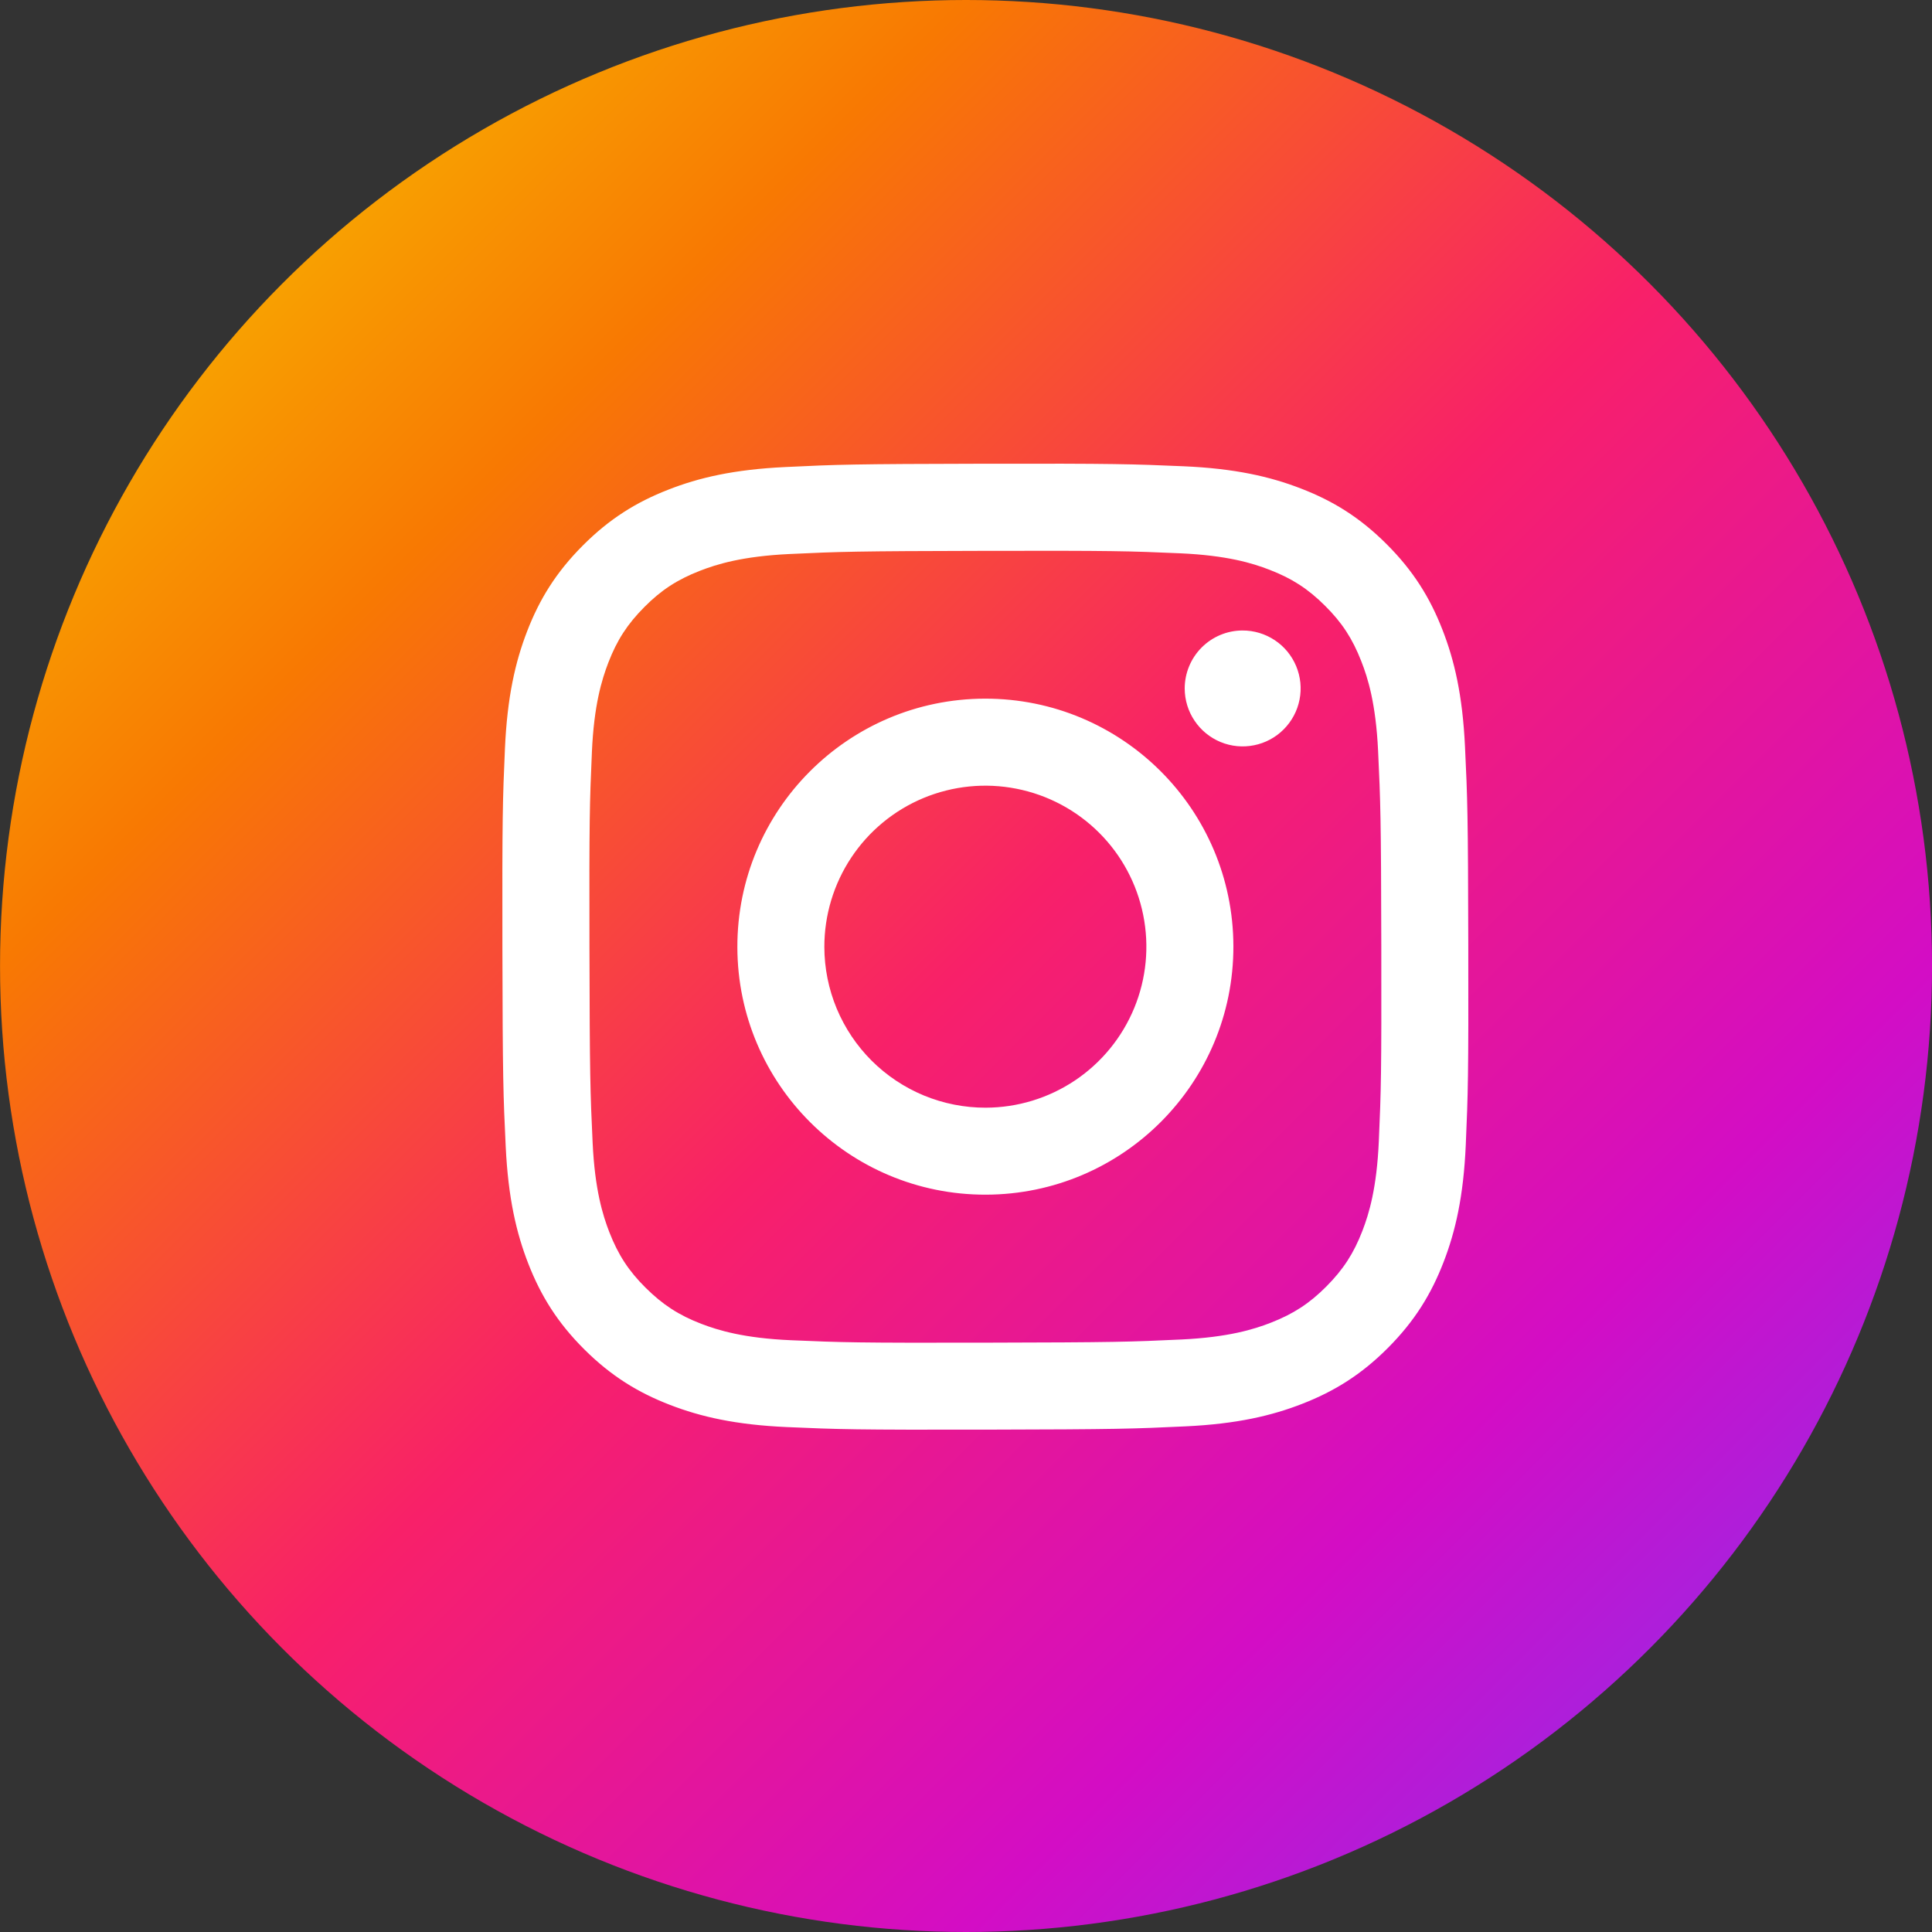 <svg width="50" height="50" viewBox="0 0 50 50" fill="none" xmlns="http://www.w3.org/2000/svg">
<rect x="0" y="0" width="50" height="50" fill="#333333" stroke="none"/>
<circle cx="25.001" cy="25" r="25" fill="url(#paint0_linear_1011_107)"/>
<path d="M20.324 12.087C18.994 12.15 18.086 12.362 17.292 12.674C16.47 12.995 15.774 13.424 15.081 14.12C14.387 14.816 13.961 15.512 13.643 16.335C13.335 17.131 13.127 18.04 13.068 19.371C13.009 20.702 12.996 21.13 13.002 24.524C13.009 27.919 13.024 28.344 13.088 29.678C13.152 31.007 13.364 31.915 13.675 32.71C13.996 33.531 14.425 34.228 15.121 34.921C15.817 35.614 16.514 36.04 17.338 36.358C18.134 36.666 19.043 36.875 20.373 36.933C21.704 36.992 22.132 37.005 25.526 36.999C28.919 36.992 29.346 36.977 30.68 36.914C32.013 36.851 32.916 36.638 33.711 36.327C34.532 36.006 35.229 35.577 35.922 34.881C36.615 34.185 37.041 33.488 37.359 32.664C37.667 31.869 37.876 30.96 37.934 29.63C37.992 28.296 38.006 27.87 37.999 24.476C37.993 21.082 37.978 20.657 37.914 19.323C37.851 17.991 37.639 17.085 37.328 16.291C37.007 15.469 36.578 14.773 35.882 14.079C35.187 13.385 34.489 12.959 33.666 12.642C32.87 12.334 31.961 12.125 30.631 12.067C29.3 12.01 28.872 11.995 25.477 12.001C22.082 12.008 21.657 12.022 20.324 12.087ZM20.47 34.685C19.251 34.632 18.59 34.429 18.148 34.26C17.564 34.035 17.148 33.763 16.709 33.327C16.27 32.892 15.999 32.475 15.771 31.892C15.6 31.451 15.394 30.79 15.337 29.571C15.275 28.254 15.262 27.858 15.255 24.521C15.248 21.184 15.26 20.789 15.318 19.471C15.37 18.253 15.574 17.591 15.743 17.15C15.968 16.565 16.239 16.15 16.675 15.711C17.111 15.271 17.528 15.001 18.111 14.773C18.552 14.601 19.213 14.396 20.431 14.338C21.749 14.276 22.144 14.263 25.481 14.256C28.818 14.249 29.214 14.261 30.532 14.319C31.75 14.372 32.413 14.574 32.853 14.745C33.438 14.97 33.853 15.24 34.292 15.677C34.732 16.114 35.002 16.529 35.23 17.113C35.403 17.552 35.607 18.213 35.665 19.432C35.727 20.75 35.742 21.145 35.748 24.482C35.754 27.819 35.742 28.215 35.684 29.532C35.631 30.751 35.429 31.413 35.259 31.854C35.034 32.438 34.763 32.854 34.327 33.293C33.89 33.732 33.474 34.003 32.891 34.231C32.451 34.403 31.789 34.608 30.572 34.666C29.253 34.728 28.858 34.741 25.52 34.748C22.182 34.755 21.789 34.742 20.47 34.685M30.66 17.819C30.661 18.116 30.749 18.406 30.915 18.652C31.08 18.899 31.314 19.09 31.589 19.204C31.863 19.317 32.165 19.346 32.456 19.287C32.747 19.229 33.014 19.086 33.223 18.875C33.432 18.665 33.575 18.398 33.632 18.107C33.69 17.816 33.659 17.514 33.545 17.24C33.431 16.966 33.238 16.732 32.991 16.568C32.744 16.404 32.454 16.316 32.157 16.317C31.76 16.317 31.379 16.476 31.098 16.758C30.817 17.04 30.66 17.422 30.66 17.819ZM19.083 24.513C19.09 28.058 21.969 30.925 25.513 30.918C29.057 30.911 31.927 28.033 31.92 24.488C31.913 20.942 29.033 18.075 25.489 18.081C21.944 18.088 19.076 20.968 19.083 24.513ZM21.334 24.508C21.333 23.684 21.576 22.878 22.032 22.192C22.488 21.506 23.138 20.97 23.899 20.653C24.66 20.337 25.497 20.252 26.306 20.412C27.114 20.571 27.858 20.966 28.442 21.548C29.026 22.129 29.424 22.871 29.586 23.679C29.749 24.487 29.668 25.325 29.354 26.087C29.04 26.849 28.507 27.501 27.823 27.96C27.139 28.419 26.334 28.665 25.509 28.667C24.962 28.668 24.42 28.561 23.914 28.353C23.408 28.144 22.948 27.838 22.56 27.452C22.173 27.066 21.865 26.607 21.654 26.102C21.444 25.597 21.335 25.055 21.334 24.508Z" fill="white"/>
<defs>
<linearGradient id="paint0_linear_1011_107" x1="50.001" y1="50" x2="0.001" y2="0" gradientUnits="userSpaceOnUse">
<stop stop-color="#7638FA"/>
<stop offset="0.25" stop-color="#D30DC5"/>
<stop offset="0.5" stop-color="#F82069"/>
<stop offset="0.75" stop-color="#F87902"/>
<stop offset="1" stop-color="#F9D600"/>
</linearGradient>
</defs>
</svg>
